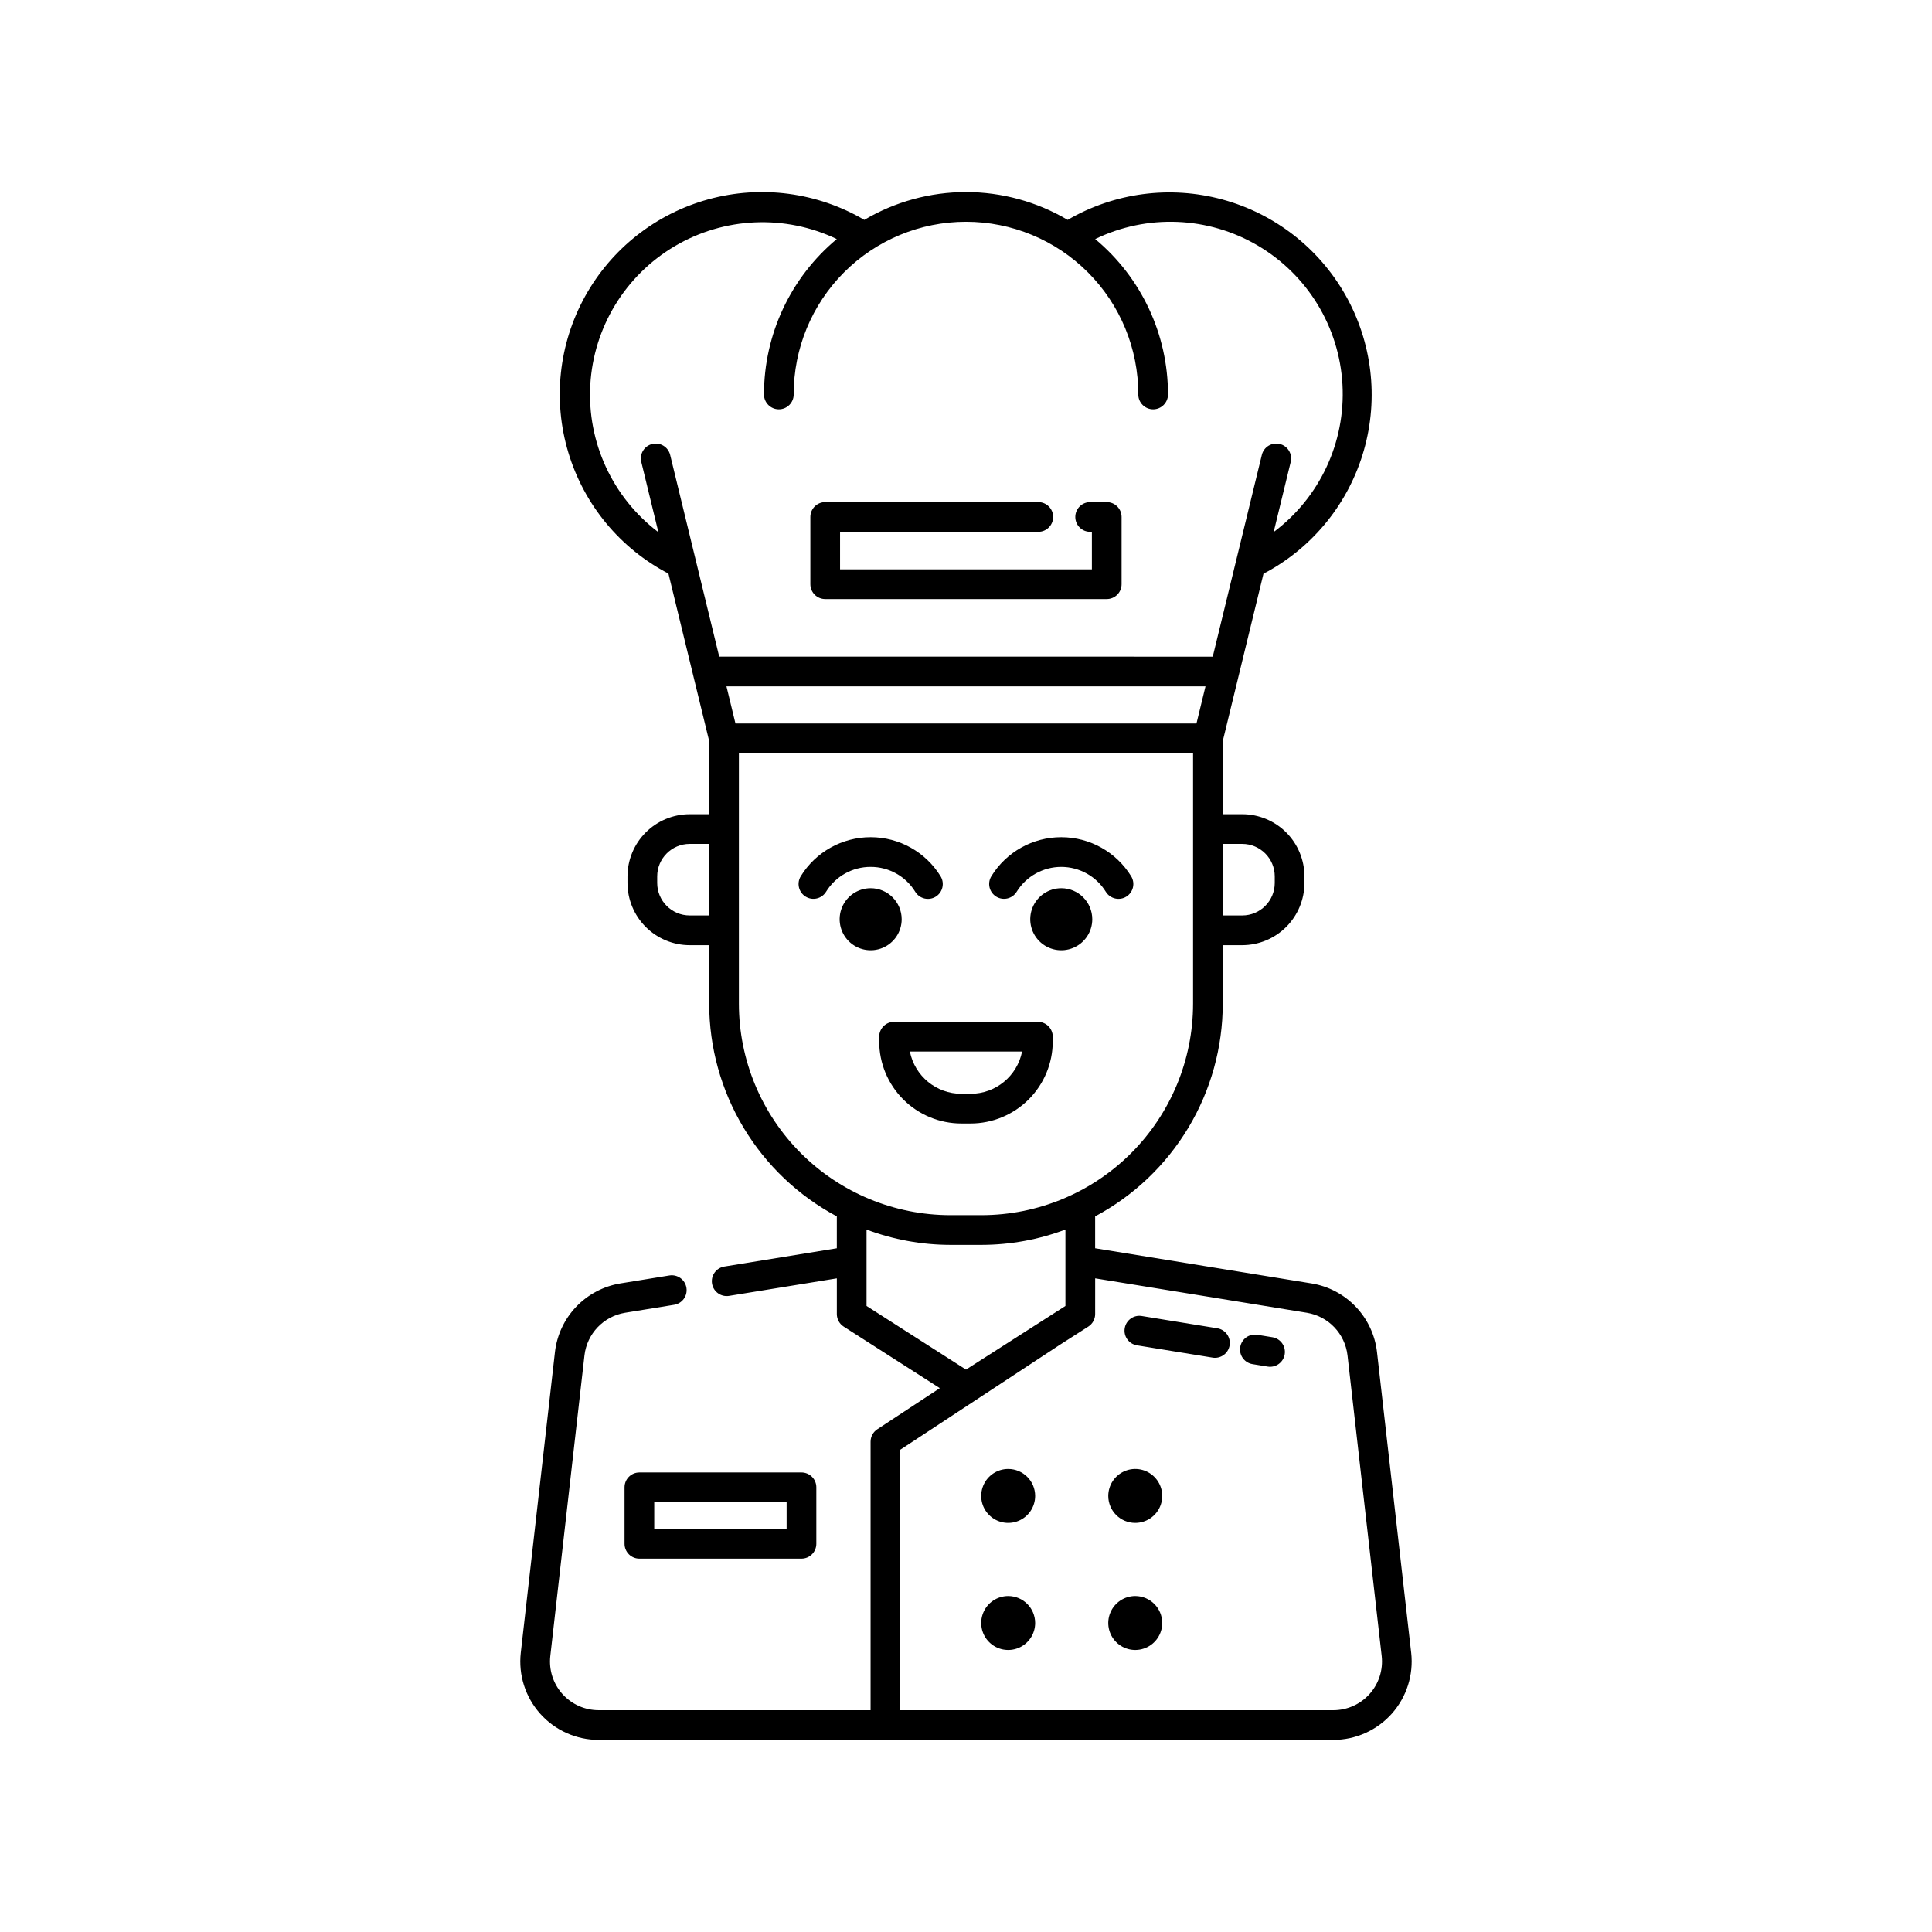 <?xml version="1.0" encoding="UTF-8"?>
<!-- Uploaded to: ICON Repo, www.iconrepo.com, Generator: ICON Repo Mixer Tools -->
<svg fill="#000000" width="800px" height="800px" version="1.1" viewBox="144 144 512 512" xmlns="http://www.w3.org/2000/svg">
 <path d="m374.73 373.74c-4.82-0.016-9.297 2.484-11.816 6.594-1.141 1.852-3.566 2.426-5.418 1.281-1.848-1.141-2.422-3.566-1.277-5.414 3.965-6.43 10.977-10.34 18.531-10.332 7.551 0.004 14.559 3.926 18.516 10.359 1.133 1.848 0.555 4.269-1.293 5.406-1.848 1.137-4.269 0.566-5.414-1.281-2.512-4.121-7-6.629-11.828-6.613zm33.277 7.875c1.852 1.141 4.273 0.57 5.418-1.281 2.531-4.102 7.008-6.598 11.828-6.594 4.82 0.004 9.293 2.508 11.816 6.613 1.148 1.84 3.562 2.406 5.406 1.273 1.844-1.137 2.426-3.551 1.297-5.398-3.953-6.434-10.961-10.355-18.516-10.359-7.551-0.008-14.562 3.902-18.527 10.332-1.145 1.848-0.57 4.273 1.277 5.414zm-9.25 60.121c-5.769-0.008-11.301-2.301-15.383-6.383-4.078-4.078-6.375-9.609-6.379-15.383v-1.238 0.004c0-1.047 0.414-2.047 1.152-2.785 0.738-0.738 1.738-1.152 2.781-1.152h38.129c1.047 0 2.047 0.414 2.785 1.152 0.738 0.738 1.152 1.738 1.152 2.785v1.238-0.004c-0.008 5.773-2.301 11.305-6.383 15.383-4.078 4.082-9.609 6.375-15.383 6.383zm0-7.871h2.477-0.004c6.633-0.008 12.336-4.691 13.633-11.195h-29.734c1.297 6.5 7 11.188 13.629 11.195zm-36.07-131.11h74.609c1.047 0.004 2.047-0.414 2.785-1.152 0.738-0.738 1.152-1.738 1.152-2.781v-17.824c0-1.043-0.414-2.047-1.152-2.785-0.738-0.738-1.738-1.152-2.785-1.152h-4.391c-2.176 0-3.938 1.762-3.938 3.938 0 2.172 1.762 3.938 3.938 3.938h0.457v9.949h-66.738v-9.949h52.539c2.172 0 3.934-1.766 3.934-3.938 0-2.176-1.762-3.938-3.934-3.938h-56.477c-1.043 0-2.043 0.414-2.781 1.152-0.738 0.738-1.152 1.742-1.152 2.785v17.824c0 1.043 0.414 2.043 1.152 2.781 0.738 0.738 1.738 1.152 2.781 1.152zm150.15 295.4c-3.945 4.41-9.578 6.934-15.496 6.938h-194.69c-5.918 0-11.555-2.523-15.496-6.938s-5.812-10.301-5.141-16.184l9.055-79.684c0.523-4.496 2.496-8.695 5.617-11.973 3.125-3.273 7.227-5.445 11.688-6.188l13.02-2.113c2.148-0.348 4.168 1.109 4.516 3.258 0.352 2.144-1.109 4.168-3.254 4.516l-13.016 2.113c-5.695 0.945-10.078 5.543-10.75 11.277l-9.055 79.688c-0.414 3.648 0.746 7.305 3.195 10.047 2.445 2.742 5.945 4.309 9.621 4.309h72.062v-71.156c0-1.324 0.668-2.562 1.773-3.289l16.578-10.902-25.484-16.312h0.004c-1.129-0.723-1.812-1.973-1.812-3.312v-9.469l-28.559 4.641c-2.148 0.348-4.168-1.109-4.516-3.258-0.348-2.144 1.109-4.168 3.254-4.516l29.816-4.844 0.004-8.449c-10.211-5.453-18.75-13.57-24.707-23.492-5.957-9.926-9.109-21.277-9.121-32.852v-15.527h-5.168c-4.371-0.008-8.559-1.746-11.648-4.836-3.09-3.09-4.828-7.277-4.836-11.648v-1.742c0.008-4.367 1.746-8.559 4.836-11.648s7.277-4.828 11.648-4.832h5.168v-19.375l-10.801-44.395h0.004c-12.809-6.68-22.375-18.246-26.531-32.078-4.16-13.832-2.559-28.758 4.438-41.395 6.996-12.637 18.797-21.914 32.727-25.727 13.934-3.816 28.812-1.848 41.273 5.461 8.16-4.824 17.465-7.367 26.945-7.367 9.477 0 18.785 2.547 26.945 7.367 12.387-7.211 27.148-9.16 40.98-5.41 13.836 3.75 25.594 12.883 32.648 25.359 7.055 12.477 8.816 27.262 4.894 41.047-3.922 13.789-13.203 25.43-25.77 32.324-0.262 0.141-0.539 0.25-0.828 0.328l-10.824 44.484v19.375h5.168c4.371 0.004 8.559 1.742 11.648 4.832 3.09 3.09 4.828 7.281 4.832 11.648v1.742c-0.004 4.371-1.742 8.559-4.832 11.648-3.09 3.09-7.277 4.828-11.648 4.836h-5.164l-0.004 15.527c-0.008 11.574-3.16 22.926-9.117 32.848-5.957 9.926-14.492 18.043-24.703 23.496v8.449l57.391 9.328c4.465 0.734 8.57 2.906 11.691 6.184s5.094 7.481 5.613 11.977l9.059 79.68h0.004c0.664 5.883-1.207 11.766-5.144 16.184zm-180.9-230.51h-5.164c-4.754 0.008-8.605 3.859-8.609 8.609v1.742c0.004 4.754 3.856 8.605 8.609 8.609h5.164zm6.969-31.906h122.17l2.394-9.848h-126.95zm129.14 31.906v18.961h5.168c4.754-0.004 8.605-3.856 8.609-8.609v-1.742c-0.004-4.75-3.856-8.602-8.609-8.609zm-149.57-82.613-4.527-18.613c-0.516-2.113 0.781-4.242 2.894-4.758 2.109-0.512 4.238 0.785 4.754 2.894l13.004 53.461 130.79 0.004 13.008-53.461v-0.004c0.516-2.109 2.644-3.406 4.758-2.894 2.109 0.516 3.406 2.644 2.894 4.758l-4.519 18.582-0.004-0.004c12.238-9.152 19.082-23.824 18.242-39.082-0.844-15.258-9.266-29.086-22.438-36.836s-29.344-8.398-43.094-1.727c12.227 10.184 19.297 25.273 19.293 41.184 0 2.172-1.762 3.938-3.938 3.938-2.172 0-3.934-1.766-3.934-3.938 0.027-12.129-4.773-23.77-13.34-32.355-8.562-8.582-20.195-13.41-32.32-13.41-12.129 0-23.758 4.828-32.324 13.41-8.566 8.586-13.363 20.227-13.336 32.355 0 2.172-1.762 3.938-3.938 3.938-2.172 0-3.938-1.766-3.938-3.938-0.004-15.914 7.066-31.004 19.297-41.184-13.746-6.566-29.859-5.852-42.969 1.902-13.109 7.754-21.492 21.531-22.359 36.738-0.867 15.207 5.898 29.848 18.043 39.039zm77.359 181h8.324c14.852-0.02 29.09-5.926 39.594-16.426 10.5-10.504 16.406-24.742 16.422-39.594v-66.398h-120.36v66.398c0.016 14.852 5.922 29.09 16.426 39.594 10.5 10.5 24.738 16.406 39.59 16.426zm24.227 28.09 0.316-0.207 0.023-0.008 5.949-3.809v-20.25l0.004-0.004c-7.098 2.668-14.613 4.043-22.195 4.059h-8.324c-7.578-0.016-15.098-1.391-22.191-4.055v20.25l26.355 16.863zm90.102 88.746-9.059-79.688c-0.668-5.734-5.051-10.336-10.746-11.277l-56.129-9.125-0.004 9.473c0 1.34-0.684 2.59-1.812 3.312l-7.699 4.926-0.004 0.004-42.121 27.695v69.035h114.75c3.676 0 7.18-1.566 9.625-4.309 2.449-2.742 3.613-6.398 3.199-10.047zm-43.562-86.852-20.027-3.254c-2.148-0.352-4.168 1.109-4.516 3.254-0.352 2.144 1.109 4.168 3.254 4.516l20.031 3.254v0.004c2.144 0.348 4.168-1.109 4.516-3.258 0.348-2.144-1.109-4.168-3.258-4.516zm14.602 2.375-4.016-0.652c-2.144-0.348-4.168 1.109-4.516 3.254-0.348 2.148 1.109 4.168 3.258 4.519l4.016 0.652c2.144 0.348 4.168-1.109 4.516-3.258 0.348-2.144-1.109-4.168-3.254-4.516zm-106.47-119c-3.324 0-6.32 2.004-7.594 5.074-1.273 3.074-0.566 6.609 1.781 8.961 2.352 2.352 5.891 3.051 8.961 1.781 3.07-1.273 5.074-4.273 5.074-7.598-0.008-4.535-3.684-8.211-8.223-8.219zm50.508 0h0.004c-3.328 0.004-6.324 2.004-7.594 5.078-1.273 3.07-0.57 6.606 1.781 8.957 2.352 2.352 5.891 3.051 8.961 1.781 3.07-1.273 5.074-4.273 5.07-7.598-0.004-4.539-3.684-8.215-8.219-8.219zm-14.062 153.9c-2.891 0-5.5 1.742-6.606 4.414s-0.496 5.746 1.551 7.789c2.043 2.047 5.121 2.656 7.789 1.551 2.672-1.105 4.414-3.715 4.414-6.606-0.004-3.945-3.199-7.144-7.148-7.148zm0 33.676c-2.891 0-5.5 1.742-6.606 4.414-1.105 2.668-0.496 5.746 1.551 7.789 2.043 2.047 5.121 2.656 7.789 1.551 2.672-1.105 4.414-3.715 4.414-6.606-0.004-3.945-3.199-7.144-7.148-7.148zm33.672-19.375v-0.004c2.891 0 5.5-1.742 6.606-4.41 1.105-2.672 0.496-5.75-1.551-7.793-2.043-2.047-5.121-2.656-7.789-1.551-2.672 1.105-4.414 3.715-4.414 6.606 0.004 3.949 3.199 7.144 7.148 7.148zm0 19.375c-2.891 0-5.5 1.742-6.606 4.414-1.105 2.668-0.496 5.746 1.551 7.789 2.043 2.047 5.117 2.656 7.789 1.551 2.672-1.105 4.414-3.715 4.414-6.606-0.004-3.945-3.203-7.144-7.148-7.148zm-131.41-32.75h42.957c1.043 0 2.047 0.414 2.785 1.152 0.738 0.738 1.152 1.738 1.152 2.785v14.973-0.004c0 1.047-0.414 2.047-1.152 2.785-0.738 0.738-1.742 1.152-2.785 1.152h-42.957c-1.043 0-2.043-0.414-2.781-1.152-0.738-0.738-1.152-1.738-1.152-2.785v-14.969c0-1.047 0.414-2.047 1.152-2.785 0.738-0.738 1.738-1.152 2.781-1.152zm3.938 14.973h35.082v-7.098l-35.082-0.004z"/>
</svg>